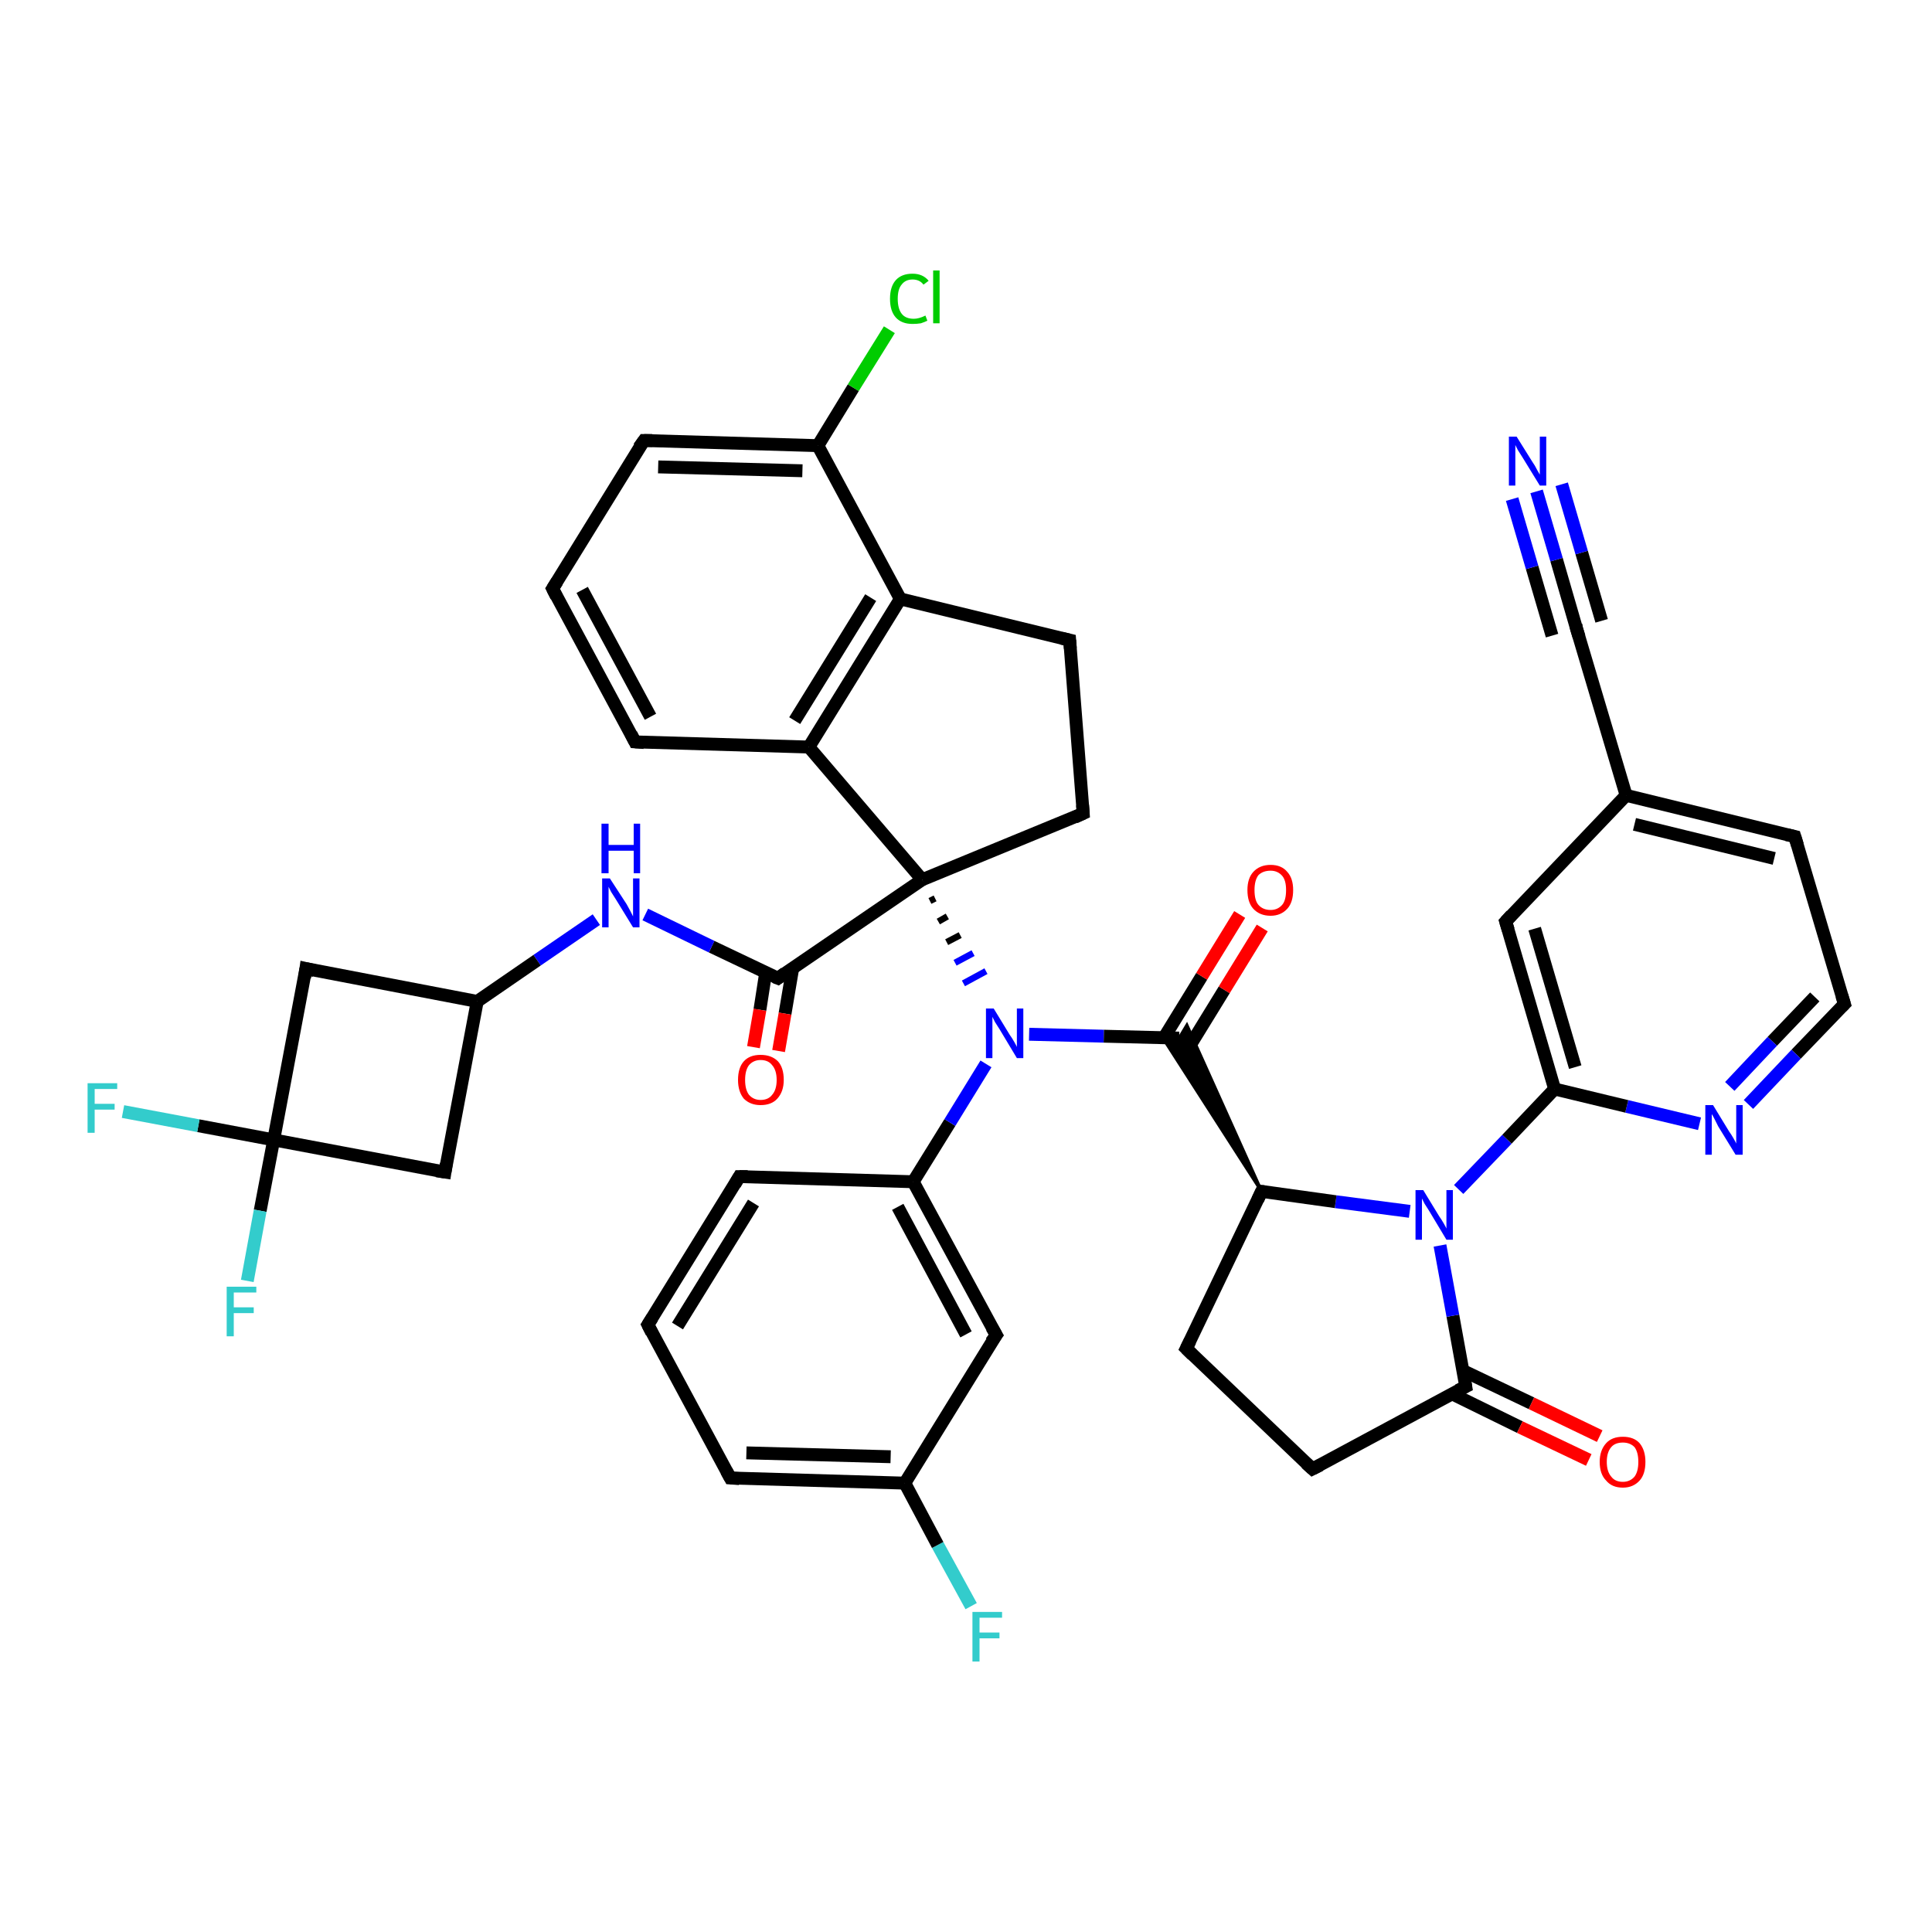 <?xml version='1.0' encoding='iso-8859-1'?>
<svg version='1.1' baseProfile='full'
              xmlns='http://www.w3.org/2000/svg'
                      xmlns:rdkit='http://www.rdkit.org/xml'
                      xmlns:xlink='http://www.w3.org/1999/xlink'
                  xml:space='preserve'
width='300px' height='300px' viewBox='0 0 300 300'>
<!-- END OF HEADER -->
<rect style='opacity:1.0;fill:#FFFFFF;stroke:none' width='300.0' height='300.0' x='0.0' y='0.0'> </rect>
<path class='bond-0 atom-0 atom-1' d='M 150.8,249.4 L 145.6,239.9' style='fill:none;fill-rule:evenodd;stroke:#33CCCC;stroke-width:2.0px;stroke-linecap:butt;stroke-linejoin:miter;stroke-opacity:1' />
<path class='bond-0 atom-0 atom-1' d='M 145.6,239.9 L 140.5,230.3' style='fill:none;fill-rule:evenodd;stroke:#000000;stroke-width:2.0px;stroke-linecap:butt;stroke-linejoin:miter;stroke-opacity:1' />
<path class='bond-1 atom-1 atom-2' d='M 140.5,230.3 L 113.4,229.5' style='fill:none;fill-rule:evenodd;stroke:#000000;stroke-width:2.0px;stroke-linecap:butt;stroke-linejoin:miter;stroke-opacity:1' />
<path class='bond-1 atom-1 atom-2' d='M 138.3,226.2 L 115.9,225.6' style='fill:none;fill-rule:evenodd;stroke:#000000;stroke-width:2.0px;stroke-linecap:butt;stroke-linejoin:miter;stroke-opacity:1' />
<path class='bond-2 atom-2 atom-3' d='M 113.4,229.5 L 100.6,205.7' style='fill:none;fill-rule:evenodd;stroke:#000000;stroke-width:2.0px;stroke-linecap:butt;stroke-linejoin:miter;stroke-opacity:1' />
<path class='bond-3 atom-3 atom-4' d='M 100.6,205.7 L 114.8,182.7' style='fill:none;fill-rule:evenodd;stroke:#000000;stroke-width:2.0px;stroke-linecap:butt;stroke-linejoin:miter;stroke-opacity:1' />
<path class='bond-3 atom-3 atom-4' d='M 105.2,205.9 L 117.0,186.8' style='fill:none;fill-rule:evenodd;stroke:#000000;stroke-width:2.0px;stroke-linecap:butt;stroke-linejoin:miter;stroke-opacity:1' />
<path class='bond-4 atom-4 atom-5' d='M 114.8,182.7 L 141.8,183.5' style='fill:none;fill-rule:evenodd;stroke:#000000;stroke-width:2.0px;stroke-linecap:butt;stroke-linejoin:miter;stroke-opacity:1' />
<path class='bond-5 atom-5 atom-6' d='M 141.8,183.5 L 154.7,207.3' style='fill:none;fill-rule:evenodd;stroke:#000000;stroke-width:2.0px;stroke-linecap:butt;stroke-linejoin:miter;stroke-opacity:1' />
<path class='bond-5 atom-5 atom-6' d='M 139.4,187.4 L 150.0,207.2' style='fill:none;fill-rule:evenodd;stroke:#000000;stroke-width:2.0px;stroke-linecap:butt;stroke-linejoin:miter;stroke-opacity:1' />
<path class='bond-6 atom-5 atom-7' d='M 141.8,183.5 L 147.5,174.3' style='fill:none;fill-rule:evenodd;stroke:#000000;stroke-width:2.0px;stroke-linecap:butt;stroke-linejoin:miter;stroke-opacity:1' />
<path class='bond-6 atom-5 atom-7' d='M 147.5,174.3 L 153.1,165.2' style='fill:none;fill-rule:evenodd;stroke:#0000FF;stroke-width:2.0px;stroke-linecap:butt;stroke-linejoin:miter;stroke-opacity:1' />
<path class='bond-7 atom-7 atom-8' d='M 159.8,160.6 L 171.4,160.9' style='fill:none;fill-rule:evenodd;stroke:#0000FF;stroke-width:2.0px;stroke-linecap:butt;stroke-linejoin:miter;stroke-opacity:1' />
<path class='bond-7 atom-7 atom-8' d='M 171.4,160.9 L 183.1,161.2' style='fill:none;fill-rule:evenodd;stroke:#000000;stroke-width:2.0px;stroke-linecap:butt;stroke-linejoin:miter;stroke-opacity:1' />
<path class='bond-8 atom-8 atom-9' d='M 184.2,163.3 L 190.1,153.7' style='fill:none;fill-rule:evenodd;stroke:#000000;stroke-width:2.0px;stroke-linecap:butt;stroke-linejoin:miter;stroke-opacity:1' />
<path class='bond-8 atom-8 atom-9' d='M 190.1,153.7 L 196.0,144.1' style='fill:none;fill-rule:evenodd;stroke:#FF0000;stroke-width:2.0px;stroke-linecap:butt;stroke-linejoin:miter;stroke-opacity:1' />
<path class='bond-8 atom-8 atom-9' d='M 180.7,161.2 L 186.6,151.6' style='fill:none;fill-rule:evenodd;stroke:#000000;stroke-width:2.0px;stroke-linecap:butt;stroke-linejoin:miter;stroke-opacity:1' />
<path class='bond-8 atom-8 atom-9' d='M 186.6,151.6 L 192.5,142.0' style='fill:none;fill-rule:evenodd;stroke:#FF0000;stroke-width:2.0px;stroke-linecap:butt;stroke-linejoin:miter;stroke-opacity:1' />
<path class='bond-9 atom-10 atom-8' d='M 195.9,185.0 L 180.6,161.2 L 183.1,161.2 Z' style='fill:#000000;fill-rule:evenodd;fill-opacity:1;stroke:#000000;stroke-width:0.5px;stroke-linecap:butt;stroke-linejoin:miter;stroke-opacity:1;' />
<path class='bond-9 atom-10 atom-8' d='M 195.9,185.0 L 183.1,161.2 L 184.3,159.2 Z' style='fill:#000000;fill-rule:evenodd;fill-opacity:1;stroke:#000000;stroke-width:0.5px;stroke-linecap:butt;stroke-linejoin:miter;stroke-opacity:1;' />
<path class='bond-10 atom-10 atom-11' d='M 195.9,185.0 L 184.2,209.4' style='fill:none;fill-rule:evenodd;stroke:#000000;stroke-width:2.0px;stroke-linecap:butt;stroke-linejoin:miter;stroke-opacity:1' />
<path class='bond-11 atom-11 atom-12' d='M 184.2,209.4 L 203.8,228.1' style='fill:none;fill-rule:evenodd;stroke:#000000;stroke-width:2.0px;stroke-linecap:butt;stroke-linejoin:miter;stroke-opacity:1' />
<path class='bond-12 atom-12 atom-13' d='M 203.8,228.1 L 227.6,215.3' style='fill:none;fill-rule:evenodd;stroke:#000000;stroke-width:2.0px;stroke-linecap:butt;stroke-linejoin:miter;stroke-opacity:1' />
<path class='bond-13 atom-13 atom-14' d='M 225.4,216.4 L 236.0,221.6' style='fill:none;fill-rule:evenodd;stroke:#000000;stroke-width:2.0px;stroke-linecap:butt;stroke-linejoin:miter;stroke-opacity:1' />
<path class='bond-13 atom-13 atom-14' d='M 236.0,221.6 L 246.7,226.7' style='fill:none;fill-rule:evenodd;stroke:#FF0000;stroke-width:2.0px;stroke-linecap:butt;stroke-linejoin:miter;stroke-opacity:1' />
<path class='bond-13 atom-13 atom-14' d='M 227.1,212.8 L 237.8,217.9' style='fill:none;fill-rule:evenodd;stroke:#000000;stroke-width:2.0px;stroke-linecap:butt;stroke-linejoin:miter;stroke-opacity:1' />
<path class='bond-13 atom-13 atom-14' d='M 237.8,217.9 L 248.4,223.0' style='fill:none;fill-rule:evenodd;stroke:#FF0000;stroke-width:2.0px;stroke-linecap:butt;stroke-linejoin:miter;stroke-opacity:1' />
<path class='bond-14 atom-13 atom-15' d='M 227.6,215.3 L 225.6,204.3' style='fill:none;fill-rule:evenodd;stroke:#000000;stroke-width:2.0px;stroke-linecap:butt;stroke-linejoin:miter;stroke-opacity:1' />
<path class='bond-14 atom-13 atom-15' d='M 225.6,204.3 L 223.6,193.4' style='fill:none;fill-rule:evenodd;stroke:#0000FF;stroke-width:2.0px;stroke-linecap:butt;stroke-linejoin:miter;stroke-opacity:1' />
<path class='bond-15 atom-15 atom-16' d='M 226.5,184.7 L 234.0,176.9' style='fill:none;fill-rule:evenodd;stroke:#0000FF;stroke-width:2.0px;stroke-linecap:butt;stroke-linejoin:miter;stroke-opacity:1' />
<path class='bond-15 atom-15 atom-16' d='M 234.0,176.9 L 241.4,169.1' style='fill:none;fill-rule:evenodd;stroke:#000000;stroke-width:2.0px;stroke-linecap:butt;stroke-linejoin:miter;stroke-opacity:1' />
<path class='bond-16 atom-16 atom-17' d='M 241.4,169.1 L 233.8,143.1' style='fill:none;fill-rule:evenodd;stroke:#000000;stroke-width:2.0px;stroke-linecap:butt;stroke-linejoin:miter;stroke-opacity:1' />
<path class='bond-16 atom-16 atom-17' d='M 244.6,165.7 L 238.3,144.2' style='fill:none;fill-rule:evenodd;stroke:#000000;stroke-width:2.0px;stroke-linecap:butt;stroke-linejoin:miter;stroke-opacity:1' />
<path class='bond-17 atom-17 atom-18' d='M 233.8,143.1 L 252.5,123.5' style='fill:none;fill-rule:evenodd;stroke:#000000;stroke-width:2.0px;stroke-linecap:butt;stroke-linejoin:miter;stroke-opacity:1' />
<path class='bond-18 atom-18 atom-19' d='M 252.5,123.5 L 278.7,129.9' style='fill:none;fill-rule:evenodd;stroke:#000000;stroke-width:2.0px;stroke-linecap:butt;stroke-linejoin:miter;stroke-opacity:1' />
<path class='bond-18 atom-18 atom-19' d='M 253.8,128.0 L 275.5,133.3' style='fill:none;fill-rule:evenodd;stroke:#000000;stroke-width:2.0px;stroke-linecap:butt;stroke-linejoin:miter;stroke-opacity:1' />
<path class='bond-19 atom-19 atom-20' d='M 278.7,129.9 L 286.4,155.9' style='fill:none;fill-rule:evenodd;stroke:#000000;stroke-width:2.0px;stroke-linecap:butt;stroke-linejoin:miter;stroke-opacity:1' />
<path class='bond-20 atom-20 atom-21' d='M 286.4,155.9 L 278.9,163.7' style='fill:none;fill-rule:evenodd;stroke:#000000;stroke-width:2.0px;stroke-linecap:butt;stroke-linejoin:miter;stroke-opacity:1' />
<path class='bond-20 atom-20 atom-21' d='M 278.9,163.7 L 271.5,171.5' style='fill:none;fill-rule:evenodd;stroke:#0000FF;stroke-width:2.0px;stroke-linecap:butt;stroke-linejoin:miter;stroke-opacity:1' />
<path class='bond-20 atom-20 atom-21' d='M 281.8,154.8 L 275.2,161.7' style='fill:none;fill-rule:evenodd;stroke:#000000;stroke-width:2.0px;stroke-linecap:butt;stroke-linejoin:miter;stroke-opacity:1' />
<path class='bond-20 atom-20 atom-21' d='M 275.2,161.7 L 268.6,168.7' style='fill:none;fill-rule:evenodd;stroke:#0000FF;stroke-width:2.0px;stroke-linecap:butt;stroke-linejoin:miter;stroke-opacity:1' />
<path class='bond-21 atom-18 atom-22' d='M 252.5,123.5 L 244.8,97.6' style='fill:none;fill-rule:evenodd;stroke:#000000;stroke-width:2.0px;stroke-linecap:butt;stroke-linejoin:miter;stroke-opacity:1' />
<path class='bond-22 atom-22 atom-23' d='M 244.8,97.6 L 241.7,86.9' style='fill:none;fill-rule:evenodd;stroke:#000000;stroke-width:2.0px;stroke-linecap:butt;stroke-linejoin:miter;stroke-opacity:1' />
<path class='bond-22 atom-22 atom-23' d='M 241.7,86.9 L 238.6,76.3' style='fill:none;fill-rule:evenodd;stroke:#0000FF;stroke-width:2.0px;stroke-linecap:butt;stroke-linejoin:miter;stroke-opacity:1' />
<path class='bond-22 atom-22 atom-23' d='M 241.0,98.7 L 237.9,88.1' style='fill:none;fill-rule:evenodd;stroke:#000000;stroke-width:2.0px;stroke-linecap:butt;stroke-linejoin:miter;stroke-opacity:1' />
<path class='bond-22 atom-22 atom-23' d='M 237.9,88.1 L 234.8,77.5' style='fill:none;fill-rule:evenodd;stroke:#0000FF;stroke-width:2.0px;stroke-linecap:butt;stroke-linejoin:miter;stroke-opacity:1' />
<path class='bond-22 atom-22 atom-23' d='M 248.7,96.4 L 245.6,85.8' style='fill:none;fill-rule:evenodd;stroke:#000000;stroke-width:2.0px;stroke-linecap:butt;stroke-linejoin:miter;stroke-opacity:1' />
<path class='bond-22 atom-22 atom-23' d='M 245.6,85.8 L 242.5,75.2' style='fill:none;fill-rule:evenodd;stroke:#0000FF;stroke-width:2.0px;stroke-linecap:butt;stroke-linejoin:miter;stroke-opacity:1' />
<path class='bond-23 atom-24 atom-7' d='M 144.4,139.9 L 145.2,139.5' style='fill:none;fill-rule:evenodd;stroke:#000000;stroke-width:1.0px;stroke-linecap:butt;stroke-linejoin:miter;stroke-opacity:1' />
<path class='bond-23 atom-24 atom-7' d='M 145.7,143.1 L 147.1,142.3' style='fill:none;fill-rule:evenodd;stroke:#000000;stroke-width:1.0px;stroke-linecap:butt;stroke-linejoin:miter;stroke-opacity:1' />
<path class='bond-23 atom-24 atom-7' d='M 147.0,146.3 L 149.1,145.2' style='fill:none;fill-rule:evenodd;stroke:#000000;stroke-width:1.0px;stroke-linecap:butt;stroke-linejoin:miter;stroke-opacity:1' />
<path class='bond-23 atom-24 atom-7' d='M 148.3,149.5 L 151.1,148.0' style='fill:none;fill-rule:evenodd;stroke:#0000FF;stroke-width:1.0px;stroke-linecap:butt;stroke-linejoin:miter;stroke-opacity:1' />
<path class='bond-23 atom-24 atom-7' d='M 149.6,152.7 L 153.1,150.8' style='fill:none;fill-rule:evenodd;stroke:#0000FF;stroke-width:1.0px;stroke-linecap:butt;stroke-linejoin:miter;stroke-opacity:1' />
<path class='bond-24 atom-24 atom-25' d='M 143.2,136.6 L 168.2,126.3' style='fill:none;fill-rule:evenodd;stroke:#000000;stroke-width:2.0px;stroke-linecap:butt;stroke-linejoin:miter;stroke-opacity:1' />
<path class='bond-25 atom-25 atom-26' d='M 168.2,126.3 L 166.1,99.4' style='fill:none;fill-rule:evenodd;stroke:#000000;stroke-width:2.0px;stroke-linecap:butt;stroke-linejoin:miter;stroke-opacity:1' />
<path class='bond-26 atom-26 atom-27' d='M 166.1,99.4 L 139.8,93.0' style='fill:none;fill-rule:evenodd;stroke:#000000;stroke-width:2.0px;stroke-linecap:butt;stroke-linejoin:miter;stroke-opacity:1' />
<path class='bond-27 atom-27 atom-28' d='M 139.8,93.0 L 125.6,116.0' style='fill:none;fill-rule:evenodd;stroke:#000000;stroke-width:2.0px;stroke-linecap:butt;stroke-linejoin:miter;stroke-opacity:1' />
<path class='bond-27 atom-27 atom-28' d='M 135.2,92.8 L 123.4,111.9' style='fill:none;fill-rule:evenodd;stroke:#000000;stroke-width:2.0px;stroke-linecap:butt;stroke-linejoin:miter;stroke-opacity:1' />
<path class='bond-28 atom-28 atom-29' d='M 125.6,116.0 L 98.6,115.2' style='fill:none;fill-rule:evenodd;stroke:#000000;stroke-width:2.0px;stroke-linecap:butt;stroke-linejoin:miter;stroke-opacity:1' />
<path class='bond-29 atom-29 atom-30' d='M 98.6,115.2 L 85.8,91.4' style='fill:none;fill-rule:evenodd;stroke:#000000;stroke-width:2.0px;stroke-linecap:butt;stroke-linejoin:miter;stroke-opacity:1' />
<path class='bond-29 atom-29 atom-30' d='M 101.0,111.3 L 90.4,91.6' style='fill:none;fill-rule:evenodd;stroke:#000000;stroke-width:2.0px;stroke-linecap:butt;stroke-linejoin:miter;stroke-opacity:1' />
<path class='bond-30 atom-30 atom-31' d='M 85.8,91.4 L 100.0,68.4' style='fill:none;fill-rule:evenodd;stroke:#000000;stroke-width:2.0px;stroke-linecap:butt;stroke-linejoin:miter;stroke-opacity:1' />
<path class='bond-31 atom-31 atom-32' d='M 100.0,68.4 L 127.0,69.2' style='fill:none;fill-rule:evenodd;stroke:#000000;stroke-width:2.0px;stroke-linecap:butt;stroke-linejoin:miter;stroke-opacity:1' />
<path class='bond-31 atom-31 atom-32' d='M 102.2,72.5 L 124.6,73.1' style='fill:none;fill-rule:evenodd;stroke:#000000;stroke-width:2.0px;stroke-linecap:butt;stroke-linejoin:miter;stroke-opacity:1' />
<path class='bond-32 atom-32 atom-33' d='M 127.0,69.2 L 132.5,60.2' style='fill:none;fill-rule:evenodd;stroke:#000000;stroke-width:2.0px;stroke-linecap:butt;stroke-linejoin:miter;stroke-opacity:1' />
<path class='bond-32 atom-32 atom-33' d='M 132.5,60.2 L 138.1,51.2' style='fill:none;fill-rule:evenodd;stroke:#00CC00;stroke-width:2.0px;stroke-linecap:butt;stroke-linejoin:miter;stroke-opacity:1' />
<path class='bond-33 atom-24 atom-34' d='M 143.2,136.6 L 120.8,151.9' style='fill:none;fill-rule:evenodd;stroke:#000000;stroke-width:2.0px;stroke-linecap:butt;stroke-linejoin:miter;stroke-opacity:1' />
<path class='bond-34 atom-34 atom-35' d='M 118.9,151.0 L 118.0,156.8' style='fill:none;fill-rule:evenodd;stroke:#000000;stroke-width:2.0px;stroke-linecap:butt;stroke-linejoin:miter;stroke-opacity:1' />
<path class='bond-34 atom-34 atom-35' d='M 118.0,156.8 L 117.0,162.6' style='fill:none;fill-rule:evenodd;stroke:#FF0000;stroke-width:2.0px;stroke-linecap:butt;stroke-linejoin:miter;stroke-opacity:1' />
<path class='bond-34 atom-34 atom-35' d='M 123.1,150.3 L 121.9,157.4' style='fill:none;fill-rule:evenodd;stroke:#000000;stroke-width:2.0px;stroke-linecap:butt;stroke-linejoin:miter;stroke-opacity:1' />
<path class='bond-34 atom-34 atom-35' d='M 121.9,157.4 L 120.9,163.2' style='fill:none;fill-rule:evenodd;stroke:#FF0000;stroke-width:2.0px;stroke-linecap:butt;stroke-linejoin:miter;stroke-opacity:1' />
<path class='bond-35 atom-34 atom-36' d='M 120.8,151.9 L 110.5,147.0' style='fill:none;fill-rule:evenodd;stroke:#000000;stroke-width:2.0px;stroke-linecap:butt;stroke-linejoin:miter;stroke-opacity:1' />
<path class='bond-35 atom-34 atom-36' d='M 110.5,147.0 L 100.2,142.0' style='fill:none;fill-rule:evenodd;stroke:#0000FF;stroke-width:2.0px;stroke-linecap:butt;stroke-linejoin:miter;stroke-opacity:1' />
<path class='bond-36 atom-36 atom-37' d='M 92.6,142.8 L 83.4,149.1' style='fill:none;fill-rule:evenodd;stroke:#0000FF;stroke-width:2.0px;stroke-linecap:butt;stroke-linejoin:miter;stroke-opacity:1' />
<path class='bond-36 atom-36 atom-37' d='M 83.4,149.1 L 74.1,155.5' style='fill:none;fill-rule:evenodd;stroke:#000000;stroke-width:2.0px;stroke-linecap:butt;stroke-linejoin:miter;stroke-opacity:1' />
<path class='bond-37 atom-37 atom-38' d='M 74.1,155.5 L 47.5,150.4' style='fill:none;fill-rule:evenodd;stroke:#000000;stroke-width:2.0px;stroke-linecap:butt;stroke-linejoin:miter;stroke-opacity:1' />
<path class='bond-38 atom-38 atom-39' d='M 47.5,150.4 L 42.5,177.0' style='fill:none;fill-rule:evenodd;stroke:#000000;stroke-width:2.0px;stroke-linecap:butt;stroke-linejoin:miter;stroke-opacity:1' />
<path class='bond-39 atom-39 atom-40' d='M 42.5,177.0 L 40.4,188.0' style='fill:none;fill-rule:evenodd;stroke:#000000;stroke-width:2.0px;stroke-linecap:butt;stroke-linejoin:miter;stroke-opacity:1' />
<path class='bond-39 atom-39 atom-40' d='M 40.4,188.0 L 38.4,198.9' style='fill:none;fill-rule:evenodd;stroke:#33CCCC;stroke-width:2.0px;stroke-linecap:butt;stroke-linejoin:miter;stroke-opacity:1' />
<path class='bond-40 atom-39 atom-41' d='M 42.5,177.0 L 30.8,174.8' style='fill:none;fill-rule:evenodd;stroke:#000000;stroke-width:2.0px;stroke-linecap:butt;stroke-linejoin:miter;stroke-opacity:1' />
<path class='bond-40 atom-39 atom-41' d='M 30.8,174.8 L 19.1,172.6' style='fill:none;fill-rule:evenodd;stroke:#33CCCC;stroke-width:2.0px;stroke-linecap:butt;stroke-linejoin:miter;stroke-opacity:1' />
<path class='bond-41 atom-39 atom-42' d='M 42.5,177.0 L 69.1,182.0' style='fill:none;fill-rule:evenodd;stroke:#000000;stroke-width:2.0px;stroke-linecap:butt;stroke-linejoin:miter;stroke-opacity:1' />
<path class='bond-42 atom-6 atom-1' d='M 154.7,207.3 L 140.5,230.3' style='fill:none;fill-rule:evenodd;stroke:#000000;stroke-width:2.0px;stroke-linecap:butt;stroke-linejoin:miter;stroke-opacity:1' />
<path class='bond-43 atom-15 atom-10' d='M 218.9,188.1 L 207.4,186.6' style='fill:none;fill-rule:evenodd;stroke:#0000FF;stroke-width:2.0px;stroke-linecap:butt;stroke-linejoin:miter;stroke-opacity:1' />
<path class='bond-43 atom-15 atom-10' d='M 207.4,186.6 L 195.9,185.0' style='fill:none;fill-rule:evenodd;stroke:#000000;stroke-width:2.0px;stroke-linecap:butt;stroke-linejoin:miter;stroke-opacity:1' />
<path class='bond-44 atom-21 atom-16' d='M 263.9,174.5 L 252.6,171.8' style='fill:none;fill-rule:evenodd;stroke:#0000FF;stroke-width:2.0px;stroke-linecap:butt;stroke-linejoin:miter;stroke-opacity:1' />
<path class='bond-44 atom-21 atom-16' d='M 252.6,171.8 L 241.4,169.1' style='fill:none;fill-rule:evenodd;stroke:#000000;stroke-width:2.0px;stroke-linecap:butt;stroke-linejoin:miter;stroke-opacity:1' />
<path class='bond-45 atom-28 atom-24' d='M 125.6,116.0 L 143.2,136.6' style='fill:none;fill-rule:evenodd;stroke:#000000;stroke-width:2.0px;stroke-linecap:butt;stroke-linejoin:miter;stroke-opacity:1' />
<path class='bond-46 atom-42 atom-37' d='M 69.1,182.0 L 74.1,155.5' style='fill:none;fill-rule:evenodd;stroke:#000000;stroke-width:2.0px;stroke-linecap:butt;stroke-linejoin:miter;stroke-opacity:1' />
<path class='bond-47 atom-32 atom-27' d='M 127.0,69.2 L 139.8,93.0' style='fill:none;fill-rule:evenodd;stroke:#000000;stroke-width:2.0px;stroke-linecap:butt;stroke-linejoin:miter;stroke-opacity:1' />
<path d='M 114.8,229.6 L 113.4,229.5 L 112.8,228.4' style='fill:none;stroke:#000000;stroke-width:2.0px;stroke-linecap:butt;stroke-linejoin:miter;stroke-opacity:1;' />
<path d='M 101.2,206.9 L 100.6,205.7 L 101.3,204.6' style='fill:none;stroke:#000000;stroke-width:2.0px;stroke-linecap:butt;stroke-linejoin:miter;stroke-opacity:1;' />
<path d='M 114.1,183.9 L 114.8,182.7 L 116.1,182.7' style='fill:none;stroke:#000000;stroke-width:2.0px;stroke-linecap:butt;stroke-linejoin:miter;stroke-opacity:1;' />
<path d='M 154.0,206.1 L 154.7,207.3 L 153.9,208.4' style='fill:none;stroke:#000000;stroke-width:2.0px;stroke-linecap:butt;stroke-linejoin:miter;stroke-opacity:1;' />
<path d='M 195.3,186.3 L 195.9,185.0 L 196.5,185.1' style='fill:none;stroke:#000000;stroke-width:2.0px;stroke-linecap:butt;stroke-linejoin:miter;stroke-opacity:1;' />
<path d='M 184.8,208.2 L 184.2,209.4 L 185.2,210.4' style='fill:none;stroke:#000000;stroke-width:2.0px;stroke-linecap:butt;stroke-linejoin:miter;stroke-opacity:1;' />
<path d='M 202.8,227.2 L 203.8,228.1 L 205.0,227.5' style='fill:none;stroke:#000000;stroke-width:2.0px;stroke-linecap:butt;stroke-linejoin:miter;stroke-opacity:1;' />
<path d='M 226.4,215.9 L 227.6,215.3 L 227.5,214.7' style='fill:none;stroke:#000000;stroke-width:2.0px;stroke-linecap:butt;stroke-linejoin:miter;stroke-opacity:1;' />
<path d='M 234.2,144.4 L 233.8,143.1 L 234.7,142.1' style='fill:none;stroke:#000000;stroke-width:2.0px;stroke-linecap:butt;stroke-linejoin:miter;stroke-opacity:1;' />
<path d='M 277.4,129.6 L 278.7,129.9 L 279.1,131.2' style='fill:none;stroke:#000000;stroke-width:2.0px;stroke-linecap:butt;stroke-linejoin:miter;stroke-opacity:1;' />
<path d='M 286.0,154.6 L 286.4,155.9 L 286.0,156.3' style='fill:none;stroke:#000000;stroke-width:2.0px;stroke-linecap:butt;stroke-linejoin:miter;stroke-opacity:1;' />
<path d='M 245.2,98.9 L 244.8,97.6 L 244.7,97.0' style='fill:none;stroke:#000000;stroke-width:2.0px;stroke-linecap:butt;stroke-linejoin:miter;stroke-opacity:1;' />
<path d='M 166.9,126.9 L 168.2,126.3 L 168.1,125.0' style='fill:none;stroke:#000000;stroke-width:2.0px;stroke-linecap:butt;stroke-linejoin:miter;stroke-opacity:1;' />
<path d='M 166.2,100.7 L 166.1,99.4 L 164.8,99.1' style='fill:none;stroke:#000000;stroke-width:2.0px;stroke-linecap:butt;stroke-linejoin:miter;stroke-opacity:1;' />
<path d='M 100.0,115.3 L 98.6,115.2 L 98.0,114.0' style='fill:none;stroke:#000000;stroke-width:2.0px;stroke-linecap:butt;stroke-linejoin:miter;stroke-opacity:1;' />
<path d='M 86.4,92.6 L 85.8,91.4 L 86.5,90.3' style='fill:none;stroke:#000000;stroke-width:2.0px;stroke-linecap:butt;stroke-linejoin:miter;stroke-opacity:1;' />
<path d='M 99.2,69.5 L 100.0,68.4 L 101.3,68.4' style='fill:none;stroke:#000000;stroke-width:2.0px;stroke-linecap:butt;stroke-linejoin:miter;stroke-opacity:1;' />
<path d='M 121.9,151.1 L 120.8,151.9 L 120.3,151.7' style='fill:none;stroke:#000000;stroke-width:2.0px;stroke-linecap:butt;stroke-linejoin:miter;stroke-opacity:1;' />
<path d='M 48.8,150.7 L 47.5,150.4 L 47.3,151.8' style='fill:none;stroke:#000000;stroke-width:2.0px;stroke-linecap:butt;stroke-linejoin:miter;stroke-opacity:1;' />
<path d='M 67.8,181.8 L 69.1,182.0 L 69.3,180.7' style='fill:none;stroke:#000000;stroke-width:2.0px;stroke-linecap:butt;stroke-linejoin:miter;stroke-opacity:1;' />
<path class='atom-0' d='M 151.0 250.3
L 155.6 250.3
L 155.6 251.2
L 152.1 251.2
L 152.1 253.5
L 155.2 253.5
L 155.2 254.4
L 152.1 254.4
L 152.1 258.0
L 151.0 258.0
L 151.0 250.3
' fill='#33CCCC'/>
<path class='atom-7' d='M 154.3 156.6
L 156.8 160.7
Q 157.1 161.1, 157.5 161.8
Q 157.9 162.5, 157.9 162.6
L 157.9 156.6
L 158.9 156.6
L 158.9 164.3
L 157.9 164.3
L 155.2 159.8
Q 154.9 159.3, 154.5 158.7
Q 154.2 158.1, 154.1 157.9
L 154.1 164.3
L 153.1 164.3
L 153.1 156.6
L 154.3 156.6
' fill='#0000FF'/>
<path class='atom-9' d='M 193.7 138.2
Q 193.7 136.4, 194.6 135.4
Q 195.6 134.3, 197.3 134.3
Q 199.0 134.3, 199.9 135.4
Q 200.8 136.4, 200.8 138.2
Q 200.8 140.1, 199.9 141.1
Q 198.9 142.2, 197.3 142.2
Q 195.6 142.2, 194.6 141.1
Q 193.7 140.1, 193.7 138.2
M 197.3 141.3
Q 198.4 141.3, 199.1 140.5
Q 199.7 139.8, 199.7 138.2
Q 199.7 136.7, 199.1 136.0
Q 198.4 135.2, 197.3 135.2
Q 196.1 135.2, 195.4 135.9
Q 194.8 136.7, 194.8 138.2
Q 194.8 139.8, 195.4 140.5
Q 196.1 141.3, 197.3 141.3
' fill='#FF0000'/>
<path class='atom-14' d='M 248.4 227.0
Q 248.4 225.2, 249.4 224.1
Q 250.3 223.1, 252.0 223.1
Q 253.7 223.1, 254.6 224.1
Q 255.5 225.2, 255.5 227.0
Q 255.5 228.9, 254.6 229.9
Q 253.6 231.0, 252.0 231.0
Q 250.3 231.0, 249.4 229.9
Q 248.4 228.9, 248.4 227.0
M 252.0 230.1
Q 253.1 230.1, 253.8 229.3
Q 254.4 228.5, 254.4 227.0
Q 254.4 225.5, 253.8 224.7
Q 253.1 224.0, 252.0 224.0
Q 250.8 224.0, 250.2 224.7
Q 249.5 225.5, 249.5 227.0
Q 249.5 228.5, 250.2 229.3
Q 250.8 230.1, 252.0 230.1
' fill='#FF0000'/>
<path class='atom-15' d='M 221.0 184.8
L 223.5 188.9
Q 223.8 189.3, 224.2 190.0
Q 224.6 190.7, 224.6 190.8
L 224.6 184.8
L 225.6 184.8
L 225.6 192.5
L 224.6 192.5
L 221.9 188.0
Q 221.6 187.5, 221.2 186.9
Q 220.9 186.3, 220.8 186.1
L 220.8 192.5
L 219.8 192.5
L 219.8 184.8
L 221.0 184.8
' fill='#0000FF'/>
<path class='atom-21' d='M 266.0 171.6
L 268.5 175.7
Q 268.8 176.1, 269.2 176.8
Q 269.6 177.5, 269.6 177.6
L 269.6 171.6
L 270.6 171.6
L 270.6 179.3
L 269.5 179.3
L 266.8 174.9
Q 266.5 174.3, 266.2 173.7
Q 265.9 173.1, 265.8 173.0
L 265.8 179.3
L 264.8 179.3
L 264.8 171.6
L 266.0 171.6
' fill='#0000FF'/>
<path class='atom-23' d='M 235.5 67.8
L 238.0 71.8
Q 238.3 72.2, 238.7 73.0
Q 239.1 73.7, 239.1 73.7
L 239.1 67.8
L 240.1 67.8
L 240.1 75.4
L 239.1 75.4
L 236.4 71.0
Q 236.1 70.5, 235.7 69.9
Q 235.4 69.3, 235.3 69.1
L 235.3 75.4
L 234.3 75.4
L 234.3 67.8
L 235.5 67.8
' fill='#0000FF'/>
<path class='atom-33' d='M 138.2 46.4
Q 138.2 44.5, 139.1 43.5
Q 140.0 42.5, 141.7 42.5
Q 143.3 42.5, 144.2 43.6
L 143.4 44.2
Q 142.8 43.4, 141.7 43.4
Q 140.6 43.4, 140.0 44.2
Q 139.4 44.9, 139.4 46.4
Q 139.4 47.9, 140.0 48.7
Q 140.6 49.5, 141.9 49.5
Q 142.7 49.5, 143.7 49.0
L 144.0 49.8
Q 143.6 50.0, 143.0 50.2
Q 142.4 50.3, 141.7 50.3
Q 140.0 50.3, 139.1 49.3
Q 138.2 48.3, 138.2 46.4
' fill='#00CC00'/>
<path class='atom-33' d='M 144.9 42.0
L 145.9 42.0
L 145.9 50.2
L 144.9 50.2
L 144.9 42.0
' fill='#00CC00'/>
<path class='atom-35' d='M 114.6 167.7
Q 114.6 165.8, 115.5 164.8
Q 116.4 163.8, 118.1 163.8
Q 119.8 163.8, 120.8 164.8
Q 121.7 165.8, 121.7 167.7
Q 121.7 169.5, 120.7 170.6
Q 119.8 171.6, 118.1 171.6
Q 116.5 171.6, 115.5 170.6
Q 114.6 169.5, 114.6 167.7
M 118.1 170.8
Q 119.3 170.8, 119.9 170.0
Q 120.6 169.2, 120.6 167.7
Q 120.6 166.2, 119.9 165.4
Q 119.3 164.6, 118.1 164.6
Q 117.0 164.6, 116.3 165.4
Q 115.7 166.2, 115.7 167.7
Q 115.7 169.2, 116.3 170.0
Q 117.0 170.8, 118.1 170.8
' fill='#FF0000'/>
<path class='atom-36' d='M 94.7 136.4
L 97.3 140.4
Q 97.5 140.8, 97.9 141.5
Q 98.3 142.3, 98.3 142.3
L 98.3 136.4
L 99.3 136.4
L 99.3 144.0
L 98.3 144.0
L 95.6 139.6
Q 95.3 139.1, 94.9 138.5
Q 94.6 137.9, 94.5 137.7
L 94.5 144.0
L 93.5 144.0
L 93.5 136.4
L 94.7 136.4
' fill='#0000FF'/>
<path class='atom-36' d='M 93.4 127.9
L 94.5 127.9
L 94.5 131.2
L 98.4 131.2
L 98.4 127.9
L 99.4 127.9
L 99.4 135.6
L 98.4 135.6
L 98.4 132.1
L 94.5 132.1
L 94.5 135.6
L 93.4 135.6
L 93.4 127.9
' fill='#0000FF'/>
<path class='atom-40' d='M 35.2 199.8
L 39.8 199.8
L 39.8 200.7
L 36.3 200.7
L 36.3 203.0
L 39.4 203.0
L 39.4 203.9
L 36.3 203.9
L 36.3 207.5
L 35.2 207.5
L 35.2 199.8
' fill='#33CCCC'/>
<path class='atom-41' d='M 13.6 168.2
L 18.2 168.2
L 18.2 169.1
L 14.7 169.1
L 14.7 171.4
L 17.8 171.4
L 17.8 172.3
L 14.7 172.3
L 14.7 175.9
L 13.6 175.9
L 13.6 168.2
' fill='#33CCCC'/>
</svg>

